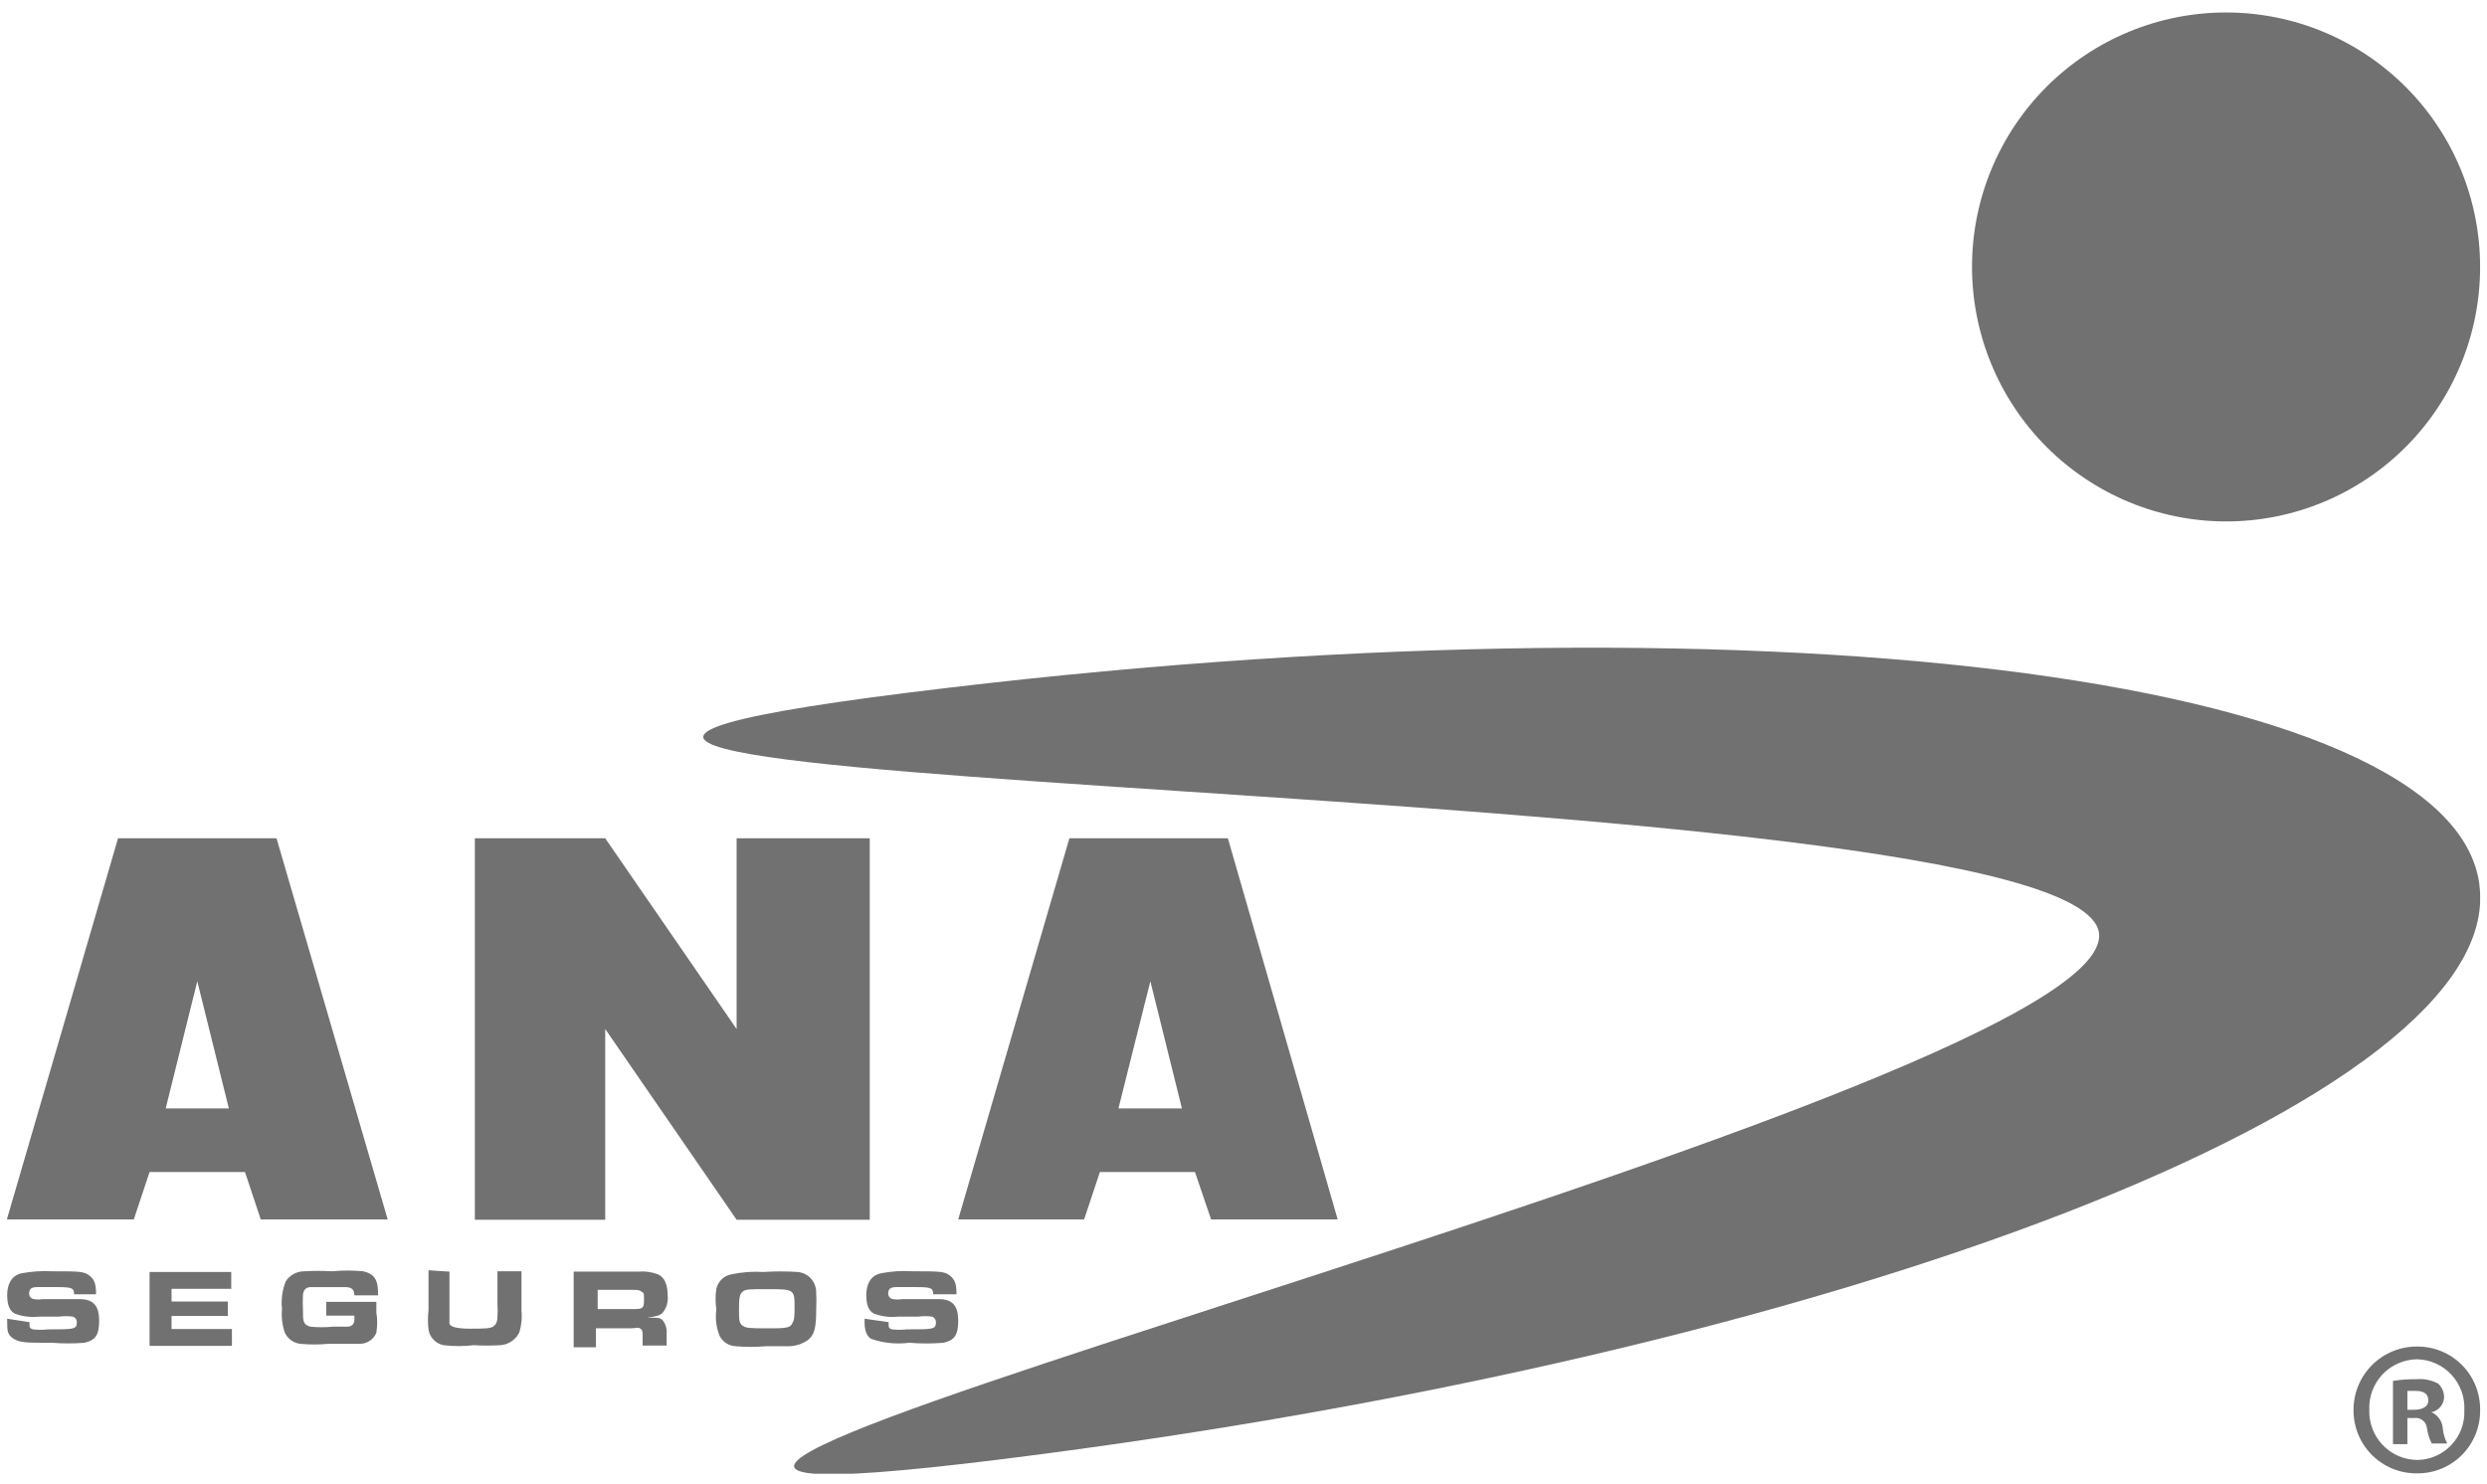 <svg width="181" height="108" viewBox="0 0 181 108" fill="none" xmlns="http://www.w3.org/2000/svg">
<g clip-path="url(#clip0_3798_9618)">
<path d="M180.452 64.421C178.529 49.012 127.368 42.758 66.145 50.413C4.921 58.067 151.288 56.066 152.761 67.923C154.26 80.106 11.887 113.851 73.086 106.196C134.285 98.542 182.374 79.855 180.452 64.471" fill="#717171"/>
<path d="M143.52 19.419C143.52 24.335 145.469 29.05 148.939 32.526C152.408 36.002 157.114 37.955 162.021 37.955C164.45 37.955 166.855 37.476 169.098 36.544C171.341 35.612 173.379 34.246 175.095 32.525C176.811 30.803 178.172 28.76 179.099 26.511C180.026 24.262 180.502 21.852 180.498 19.419C180.498 14.51 178.552 9.801 175.087 6.33C171.621 2.858 166.922 0.908 162.021 0.908C159.593 0.905 157.188 1.381 154.943 2.31C152.698 3.239 150.659 4.602 148.94 6.321C147.222 8.04 145.859 10.082 144.928 12.33C143.998 14.577 143.52 16.986 143.52 19.419Z" fill="#717171"/>
<path d="M180.499 102.619C180.509 103.227 180.397 103.831 180.17 104.396C179.943 104.96 179.606 105.473 179.177 105.905C178.749 106.336 178.239 106.677 177.677 106.907C177.114 107.138 176.512 107.253 175.905 107.246C175.296 107.253 174.693 107.138 174.129 106.908C173.566 106.678 173.054 106.337 172.623 105.906C172.193 105.475 171.853 104.962 171.623 104.398C171.394 103.833 171.279 103.228 171.285 102.619C171.285 102.012 171.405 101.412 171.638 100.851C171.87 100.291 172.211 99.783 172.64 99.355C173.069 98.927 173.579 98.589 174.139 98.359C174.699 98.129 175.299 98.013 175.905 98.016C176.51 98.009 177.11 98.124 177.671 98.353C178.231 98.582 178.74 98.92 179.168 99.349C179.596 99.778 179.934 100.288 180.163 100.849C180.391 101.411 180.506 102.012 180.499 102.619ZM172.434 102.619C172.417 103.09 172.495 103.56 172.663 104.001C172.831 104.442 173.085 104.844 173.411 105.185C173.737 105.526 174.128 105.797 174.561 105.984C174.993 106.17 175.459 106.268 175.93 106.271C176.394 106.265 176.853 106.165 177.278 105.978C177.703 105.791 178.087 105.52 178.406 105.182C178.725 104.844 178.973 104.445 179.135 104.009C179.297 103.573 179.37 103.109 179.35 102.644C179.374 102.172 179.303 101.701 179.141 101.257C178.979 100.814 178.73 100.408 178.409 100.062C178.088 99.717 177.7 99.44 177.27 99.248C176.84 99.055 176.376 98.951 175.905 98.942C175.434 98.948 174.969 99.049 174.537 99.238C174.106 99.428 173.717 99.702 173.393 100.045C173.07 100.388 172.818 100.792 172.653 101.234C172.488 101.676 172.414 102.147 172.434 102.619ZM175.206 105.12H174.157V100.517C174.726 100.425 175.303 100.383 175.88 100.392C176.424 100.346 176.971 100.459 177.453 100.718C177.588 100.847 177.695 101.002 177.768 101.174C177.841 101.346 177.878 101.531 177.877 101.718C177.865 101.975 177.768 102.221 177.6 102.416C177.433 102.611 177.205 102.744 176.953 102.794C177.177 102.893 177.371 103.049 177.515 103.246C177.66 103.444 177.75 103.676 177.777 103.919C177.808 104.321 177.918 104.712 178.102 105.07H176.978C176.799 104.717 176.681 104.337 176.629 103.944C176.617 103.833 176.582 103.726 176.527 103.628C176.472 103.531 176.398 103.446 176.31 103.378C176.221 103.31 176.119 103.261 176.011 103.234C175.903 103.206 175.79 103.201 175.68 103.219H175.206V105.12ZM175.206 102.619H175.68C176.254 102.619 176.729 102.419 176.729 101.943C176.729 101.468 176.429 101.243 175.78 101.243H175.206V102.619Z" fill="#717171"/>
<path d="M2.146 96.24C2.146 96.615 2.146 96.69 2.396 96.765C2.761 96.808 3.13 96.808 3.495 96.765C5.367 96.765 5.592 96.765 5.592 96.265C5.598 96.174 5.574 96.083 5.525 96.007C5.475 95.93 5.403 95.872 5.317 95.84C4.978 95.791 4.633 95.791 4.294 95.84H2.821C2.228 95.902 1.63 95.825 1.073 95.615C0.698 95.414 0.523 94.989 0.523 94.264C0.523 93.538 0.798 92.863 1.547 92.688C2.287 92.546 3.042 92.496 3.794 92.538C5.692 92.538 6.116 92.538 6.491 92.838C6.866 93.138 6.99 93.413 6.99 94.214H5.392C5.392 93.763 5.243 93.688 4.194 93.688H2.696C2.271 93.688 2.121 93.838 2.121 94.139C2.114 94.241 2.147 94.342 2.212 94.421C2.277 94.5 2.369 94.551 2.471 94.564C2.686 94.601 2.905 94.601 3.12 94.564H4.643H5.792C6.816 94.564 7.215 95.064 7.215 96.14C7.215 97.215 6.915 97.566 6.141 97.741C5.352 97.802 4.559 97.802 3.769 97.741C1.922 97.741 1.497 97.741 1.023 97.466C0.548 97.19 0.523 96.89 0.523 96.265V95.99L2.146 96.24Z" fill="#717171"/>
<path d="M16.829 92.588V93.814H12.485V94.739H16.58V95.79H12.485V96.74H16.879V97.966H10.887V92.588H16.829Z" fill="#717171"/>
<path d="M25.792 94.289C25.792 93.864 25.592 93.689 25.118 93.689H22.621C22.246 93.689 22.072 93.914 22.047 94.289C22.029 94.614 22.029 94.94 22.047 95.265C22.047 96.165 22.047 96.415 22.571 96.566C23.127 96.624 23.688 96.624 24.244 96.566H25.293C25.617 96.566 25.767 96.365 25.792 96.09V95.765H23.744V94.764H27.39V95.515C27.469 96.012 27.469 96.519 27.39 97.016C27.288 97.261 27.114 97.469 26.891 97.612C26.668 97.755 26.406 97.826 26.142 97.816H23.894C23.213 97.882 22.528 97.882 21.847 97.816C21.605 97.787 21.374 97.695 21.177 97.551C20.981 97.406 20.824 97.213 20.723 96.991C20.537 96.436 20.469 95.848 20.524 95.265C20.451 94.585 20.546 93.898 20.798 93.264C20.942 93.043 21.138 92.861 21.369 92.735C21.6 92.608 21.858 92.541 22.122 92.538C22.803 92.499 23.487 92.499 24.169 92.538C24.925 92.466 25.686 92.466 26.441 92.538C27.265 92.738 27.54 93.164 27.515 94.289H25.792Z" fill="#717171"/>
<path d="M32.71 92.563V94.914C32.71 96.065 32.71 96.065 32.71 96.315C32.71 96.565 33.209 96.715 34.208 96.715C35.207 96.715 35.756 96.715 35.956 96.515C36.155 96.315 36.205 96.165 36.205 95.765C36.233 95.524 36.233 95.281 36.205 95.039V92.538H37.953V95.365C38.007 95.903 37.956 96.447 37.803 96.966C37.678 97.236 37.481 97.467 37.235 97.634C36.989 97.801 36.702 97.899 36.405 97.916C35.765 97.954 35.123 97.954 34.483 97.916C33.753 98.003 33.015 98.003 32.285 97.916C32.009 97.864 31.756 97.728 31.559 97.526C31.363 97.325 31.233 97.068 31.187 96.79C31.131 96.317 31.131 95.838 31.187 95.365V92.463L32.71 92.563Z" fill="#717171"/>
<path d="M41.75 92.563H46.444C46.936 92.517 47.431 92.585 47.892 92.763C48.367 92.988 48.591 93.488 48.591 94.314C48.641 94.753 48.515 95.193 48.242 95.54C48.067 95.74 47.817 95.815 47.093 95.915H47.343C47.917 95.915 48.117 95.915 48.292 96.19C48.471 96.454 48.55 96.773 48.517 97.091V97.941H46.769V97.266C46.769 96.966 46.769 96.79 46.569 96.69C46.369 96.59 46.319 96.69 45.87 96.69H43.373V98.066H41.75V92.563ZM45.92 95.29C46.719 95.29 46.869 95.29 46.869 94.664C46.869 94.039 46.869 94.164 46.719 94.039C46.569 93.914 46.469 93.889 45.995 93.889H43.498V95.29H45.92Z" fill="#717171"/>
<path d="M58.052 92.588C58.417 92.619 58.757 92.784 59.006 93.052C59.255 93.321 59.396 93.672 59.401 94.038C59.422 94.472 59.422 94.906 59.401 95.339C59.401 96.64 59.276 97.165 58.801 97.54C58.349 97.858 57.805 98.016 57.253 97.991H55.78C55.024 98.055 54.264 98.055 53.508 97.991C53.275 97.974 53.05 97.898 52.854 97.771C52.658 97.645 52.496 97.471 52.384 97.265C52.129 96.649 52.043 95.975 52.135 95.314C52.059 94.817 52.059 94.311 52.135 93.813C52.193 93.553 52.325 93.315 52.516 93.128C52.706 92.942 52.947 92.815 53.208 92.763C53.979 92.598 54.769 92.539 55.555 92.588C56.387 92.533 57.221 92.533 58.052 92.588ZM54.057 94.013C53.833 94.189 53.783 94.464 53.783 95.239C53.783 96.015 53.783 96.315 54.032 96.49C54.282 96.665 54.507 96.69 55.755 96.69C57.004 96.69 57.453 96.69 57.628 96.39C57.803 96.09 57.828 95.915 57.828 95.214C57.828 93.838 57.828 93.838 55.805 93.838C54.582 93.838 54.257 93.838 54.057 94.013Z" fill="#717171"/>
<path d="M64.67 96.24C64.67 96.615 64.67 96.69 64.919 96.765C65.276 96.807 65.636 96.807 65.993 96.765C67.891 96.765 68.115 96.765 68.115 96.264C68.121 96.174 68.098 96.083 68.048 96.007C67.999 95.93 67.926 95.871 67.841 95.839C67.501 95.791 67.156 95.791 66.817 95.839H65.344C64.752 95.902 64.153 95.825 63.596 95.614C63.221 95.414 63.047 94.989 63.047 94.263C63.047 93.538 63.321 92.862 64.095 92.687C64.86 92.536 65.64 92.486 66.418 92.537C68.315 92.537 68.74 92.537 69.114 92.838C69.489 93.138 69.614 93.413 69.614 94.213H67.916C67.916 93.763 67.766 93.688 66.717 93.688H65.219C64.794 93.688 64.645 93.838 64.645 94.138C64.638 94.24 64.67 94.342 64.735 94.421C64.8 94.5 64.893 94.551 64.994 94.564C65.209 94.601 65.429 94.601 65.644 94.564H67.167H68.315C69.339 94.564 69.738 95.064 69.738 96.139C69.738 97.215 69.439 97.565 68.665 97.74C67.834 97.808 66.999 97.808 66.168 97.74C65.243 97.859 64.304 97.765 63.421 97.465C63.097 97.29 62.922 96.89 62.922 96.24V95.989L64.67 96.24Z" fill="#717171"/>
<path d="M53.61 61.02V74.903L44.047 61.02H34.559V88.786H44.047V74.903L53.61 88.786H63.298V61.02H53.61Z" fill="#717171"/>
<path d="M89.364 61.02H77.828L69.738 88.761H78.902L80.05 85.309H86.967L88.14 88.761H97.354L89.364 61.02ZM81.399 80.681L83.721 71.426L86.018 80.681H81.399Z" fill="#717171"/>
<path d="M20.125 61.02H8.59L0.5 88.761H9.738L10.887 85.309H17.828L18.977 88.761H28.215L20.125 61.02ZM12.06 80.681L14.358 71.426L16.655 80.681H12.06Z" fill="#717171"/>
</g>
<defs>
<clipPath id="clip0_3798_9618">
<rect width="180" height="106.364" fill="white" transform="translate(0.5 0.908)"/>
</clipPath>
</defs>
</svg>
